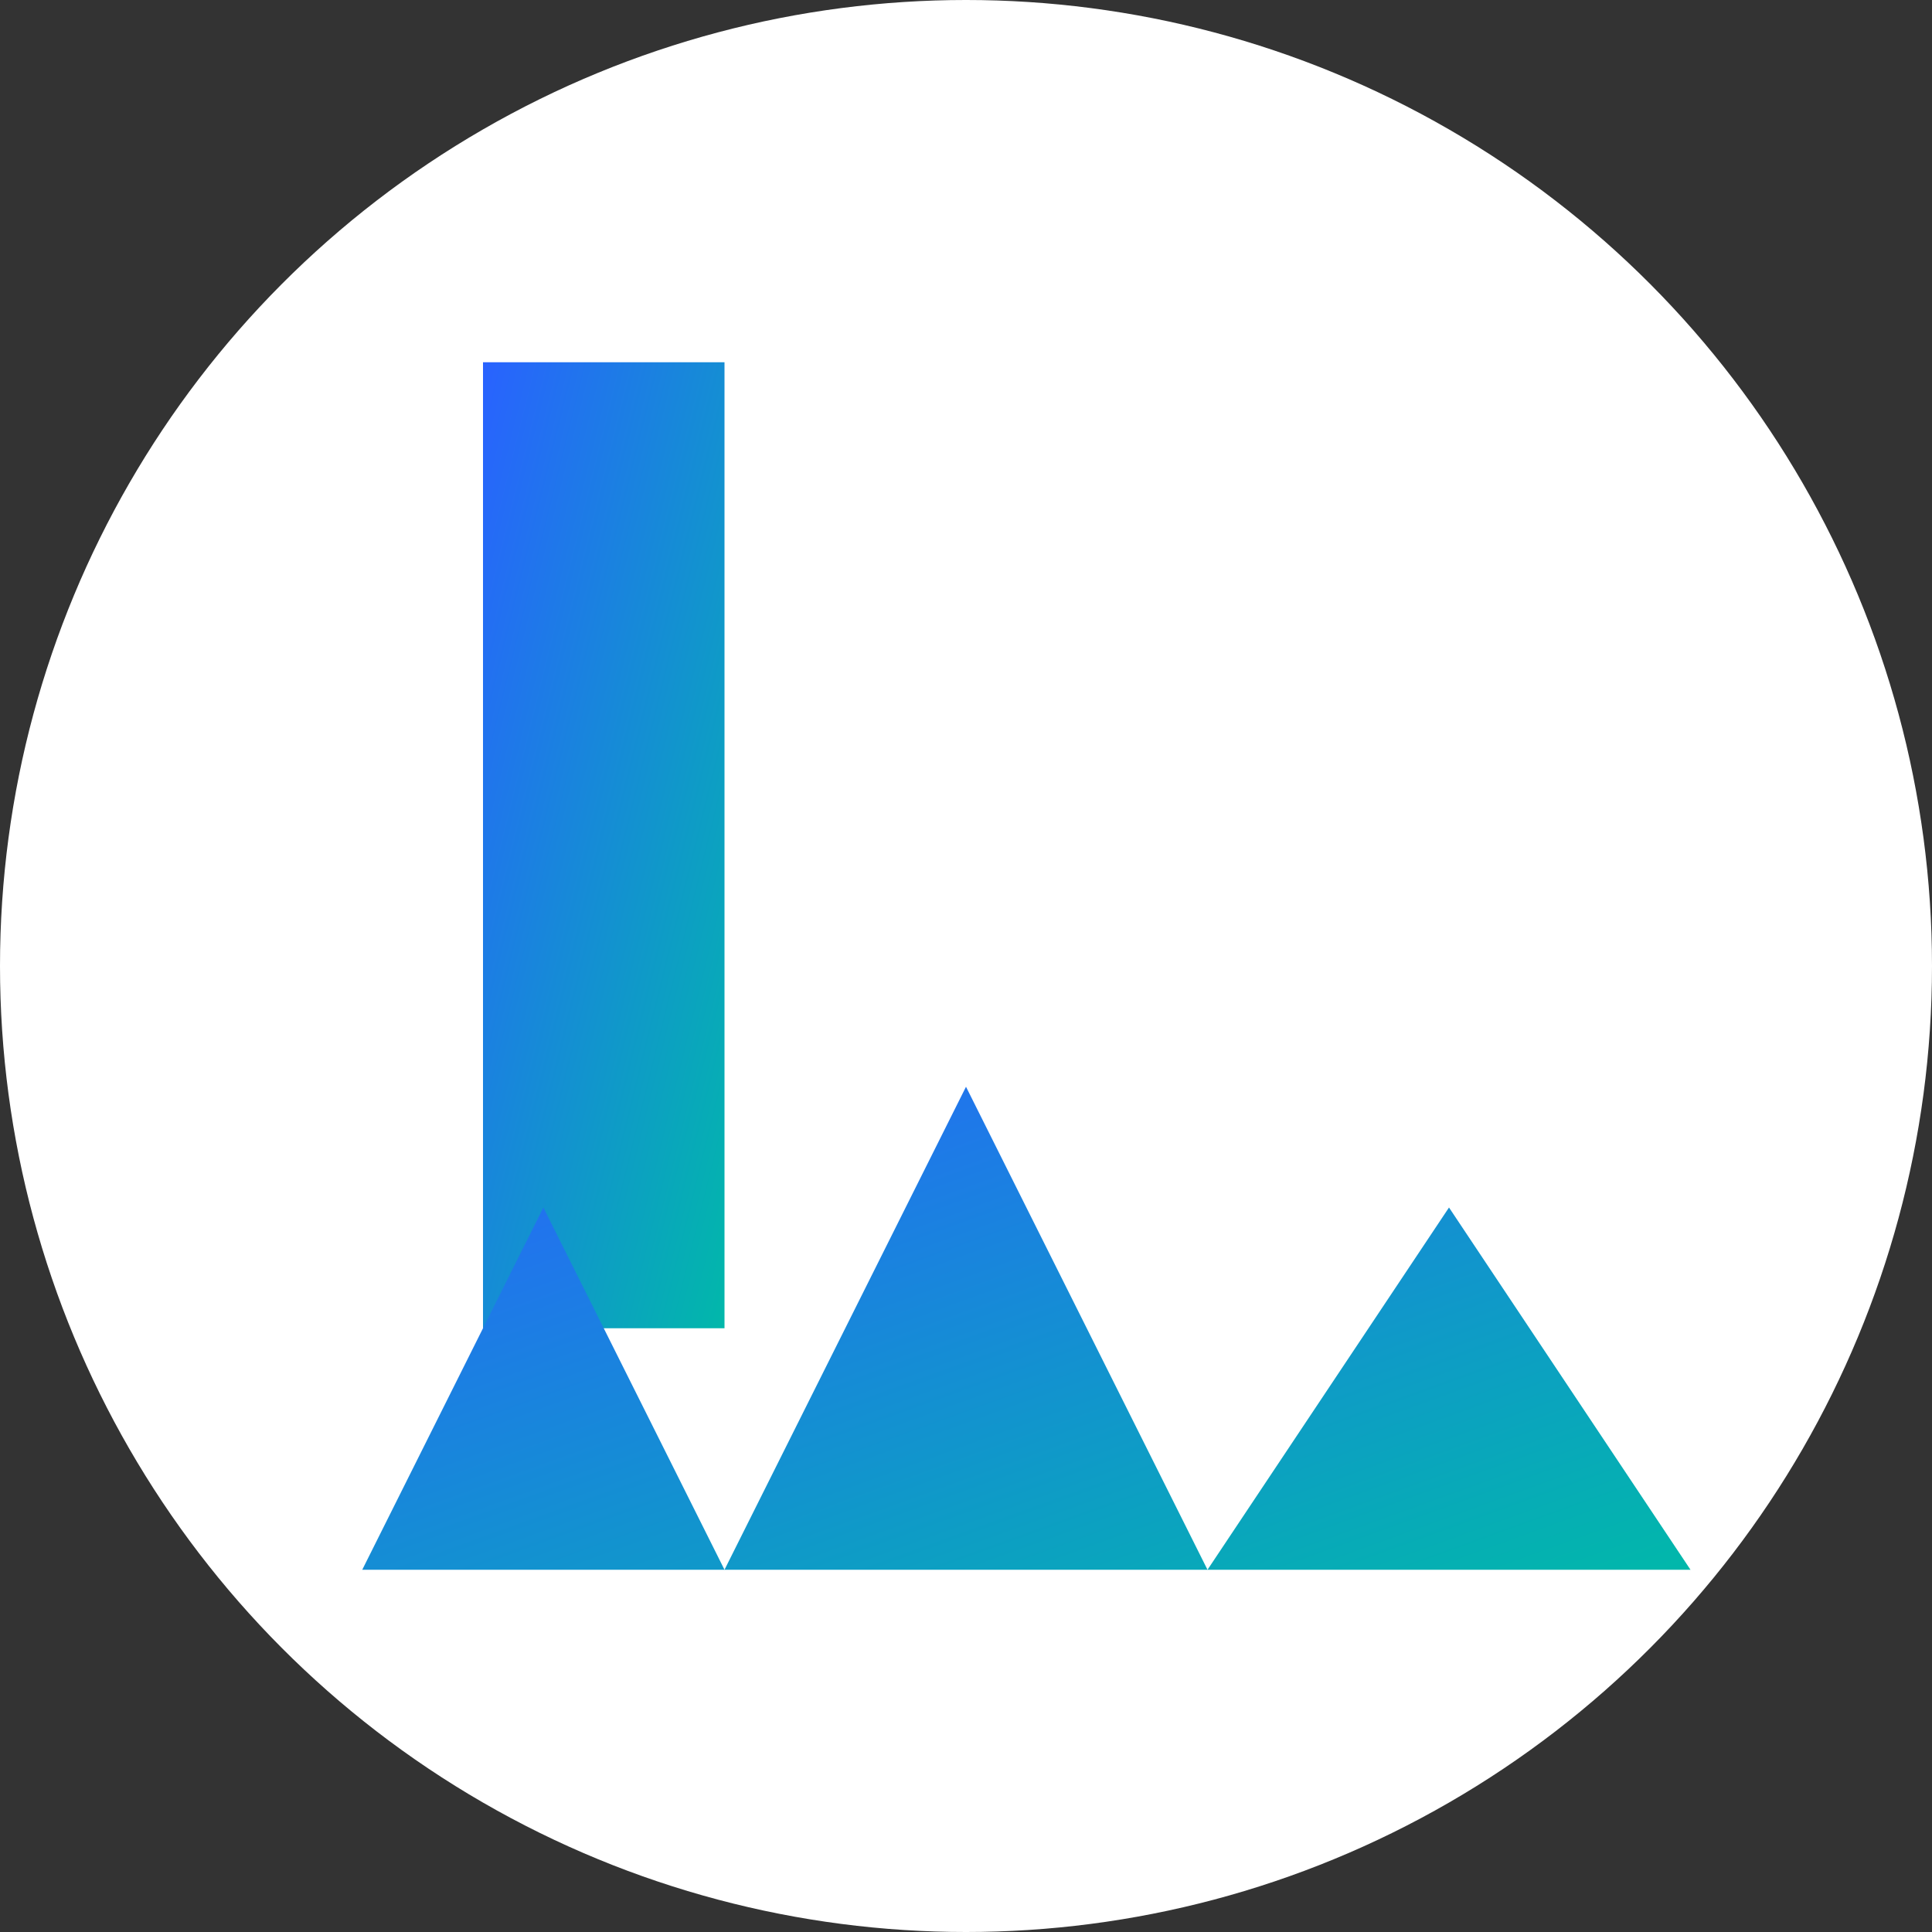 <svg xmlns="http://www.w3.org/2000/svg" viewBox="0 0 32 32" width="32" height="32">
  <rect x="0" y="0" width="32" height="32" fill="#333333" stroke="none"/>
  <defs>
    <linearGradient id="favicon-gradient" x1="0%" y1="0%" x2="100%" y2="100%">
      <stop offset="0%" stop-color="#2962ff" />
      <stop offset="100%" stop-color="#01b8aa" />
    </linearGradient>
  </defs>
  
  <!-- Background circle -->
  <circle cx="16" cy="16" r="16" fill="white" />
  
  <!-- Stylized "L" from Liquecalpi -->
  <path d="M8,6 L12,6 L12,22 L8,22 Z" fill="url(#favicon-gradient)" />
  
  <!-- Mountain/wave element -->
  <path d="M6,26 L9,20 L12,26 L16,18 L20,26 L24,20 L28,26 Z" fill="url(#favicon-gradient)" />
</svg>
